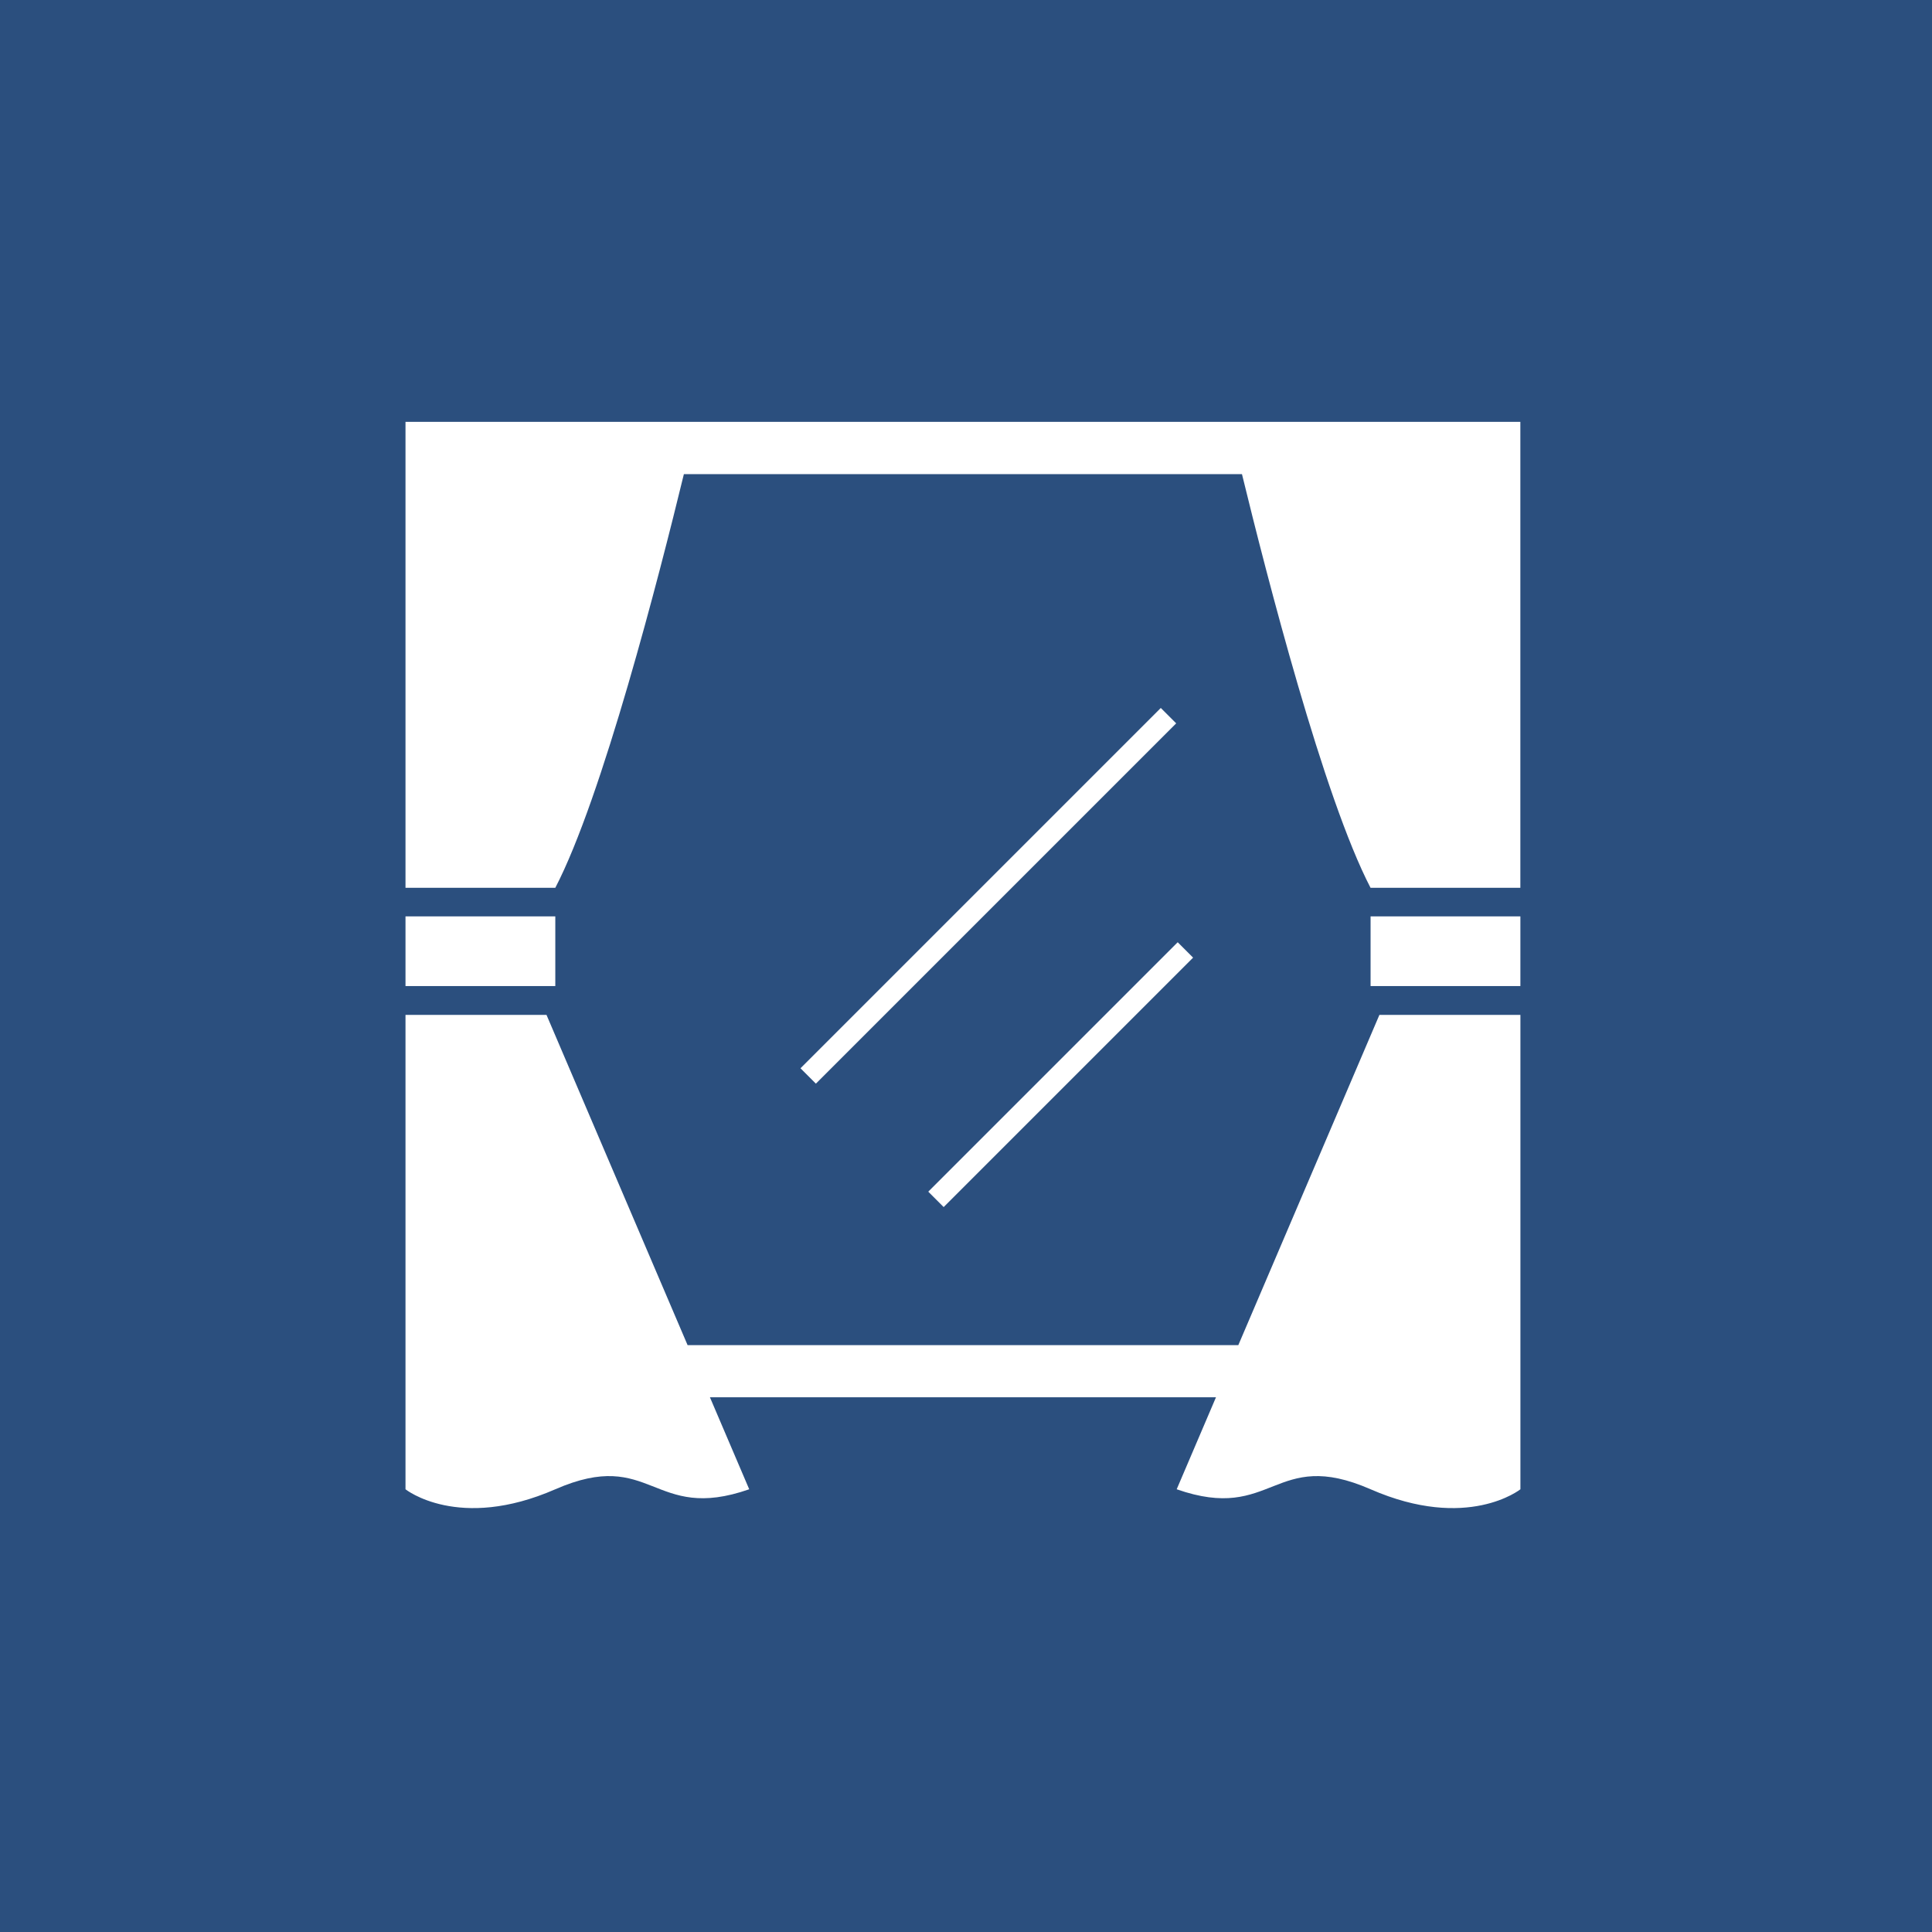 <svg xmlns="http://www.w3.org/2000/svg" width="130" height="130" viewBox="0 0 130 130">
  <g id="グループ_1921" data-name="グループ 1921" transform="translate(-749 -310)">
    <rect id="長方形_1291" data-name="長方形 1291" width="130" height="130" transform="translate(749 310)" fill="#2b4f7e"/>
    <g id="複層ガラスシーリング材改め" transform="translate(776.285 338.384)">
      <rect id="長方形_1299" data-name="長方形 1299" width="10.08" height="4.689" transform="translate(0 33.277)" fill="#fff"/>
      <path id="パス_816" data-name="パス 816" d="M66.961,0H0V31.355H10.08c3.155-6.064,6.992-21.006,8.652-27.837H56.284c1.662,6.831,5.5,21.774,8.652,27.837h10.08V0H66.957Z" fill="#fff"/>
      <path id="パス_817" data-name="パス 817" d="M56.037,239H18.981L9.488,216.78H0V248.7s3.558,2.85,10.08,0,6.524,2.281,13.048,0l-2.643-6.189h34.05L51.892,248.7c6.524,2.281,6.524-2.85,13.048,0s10.08,0,10.08,0V216.78H65.532L56.039,239Z" transform="translate(0 -176.874)" fill="#fff"/>
      <rect id="長方形_1300" data-name="長方形 1300" width="10.08" height="4.689" transform="translate(64.938 33.277)" fill="#fff"/>
      <rect id="長方形_1301" data-name="長方形 1301" width="34.286" height="1.465" transform="translate(26.578 43.497) rotate(-45)" fill="#fff"/>
      <rect id="長方形_1302" data-name="長方形 1302" width="23.736" height="1.465" transform="translate(35.176 51.801) rotate(-45)" fill="#fff"/>
    </g>
  </g>
</svg>

